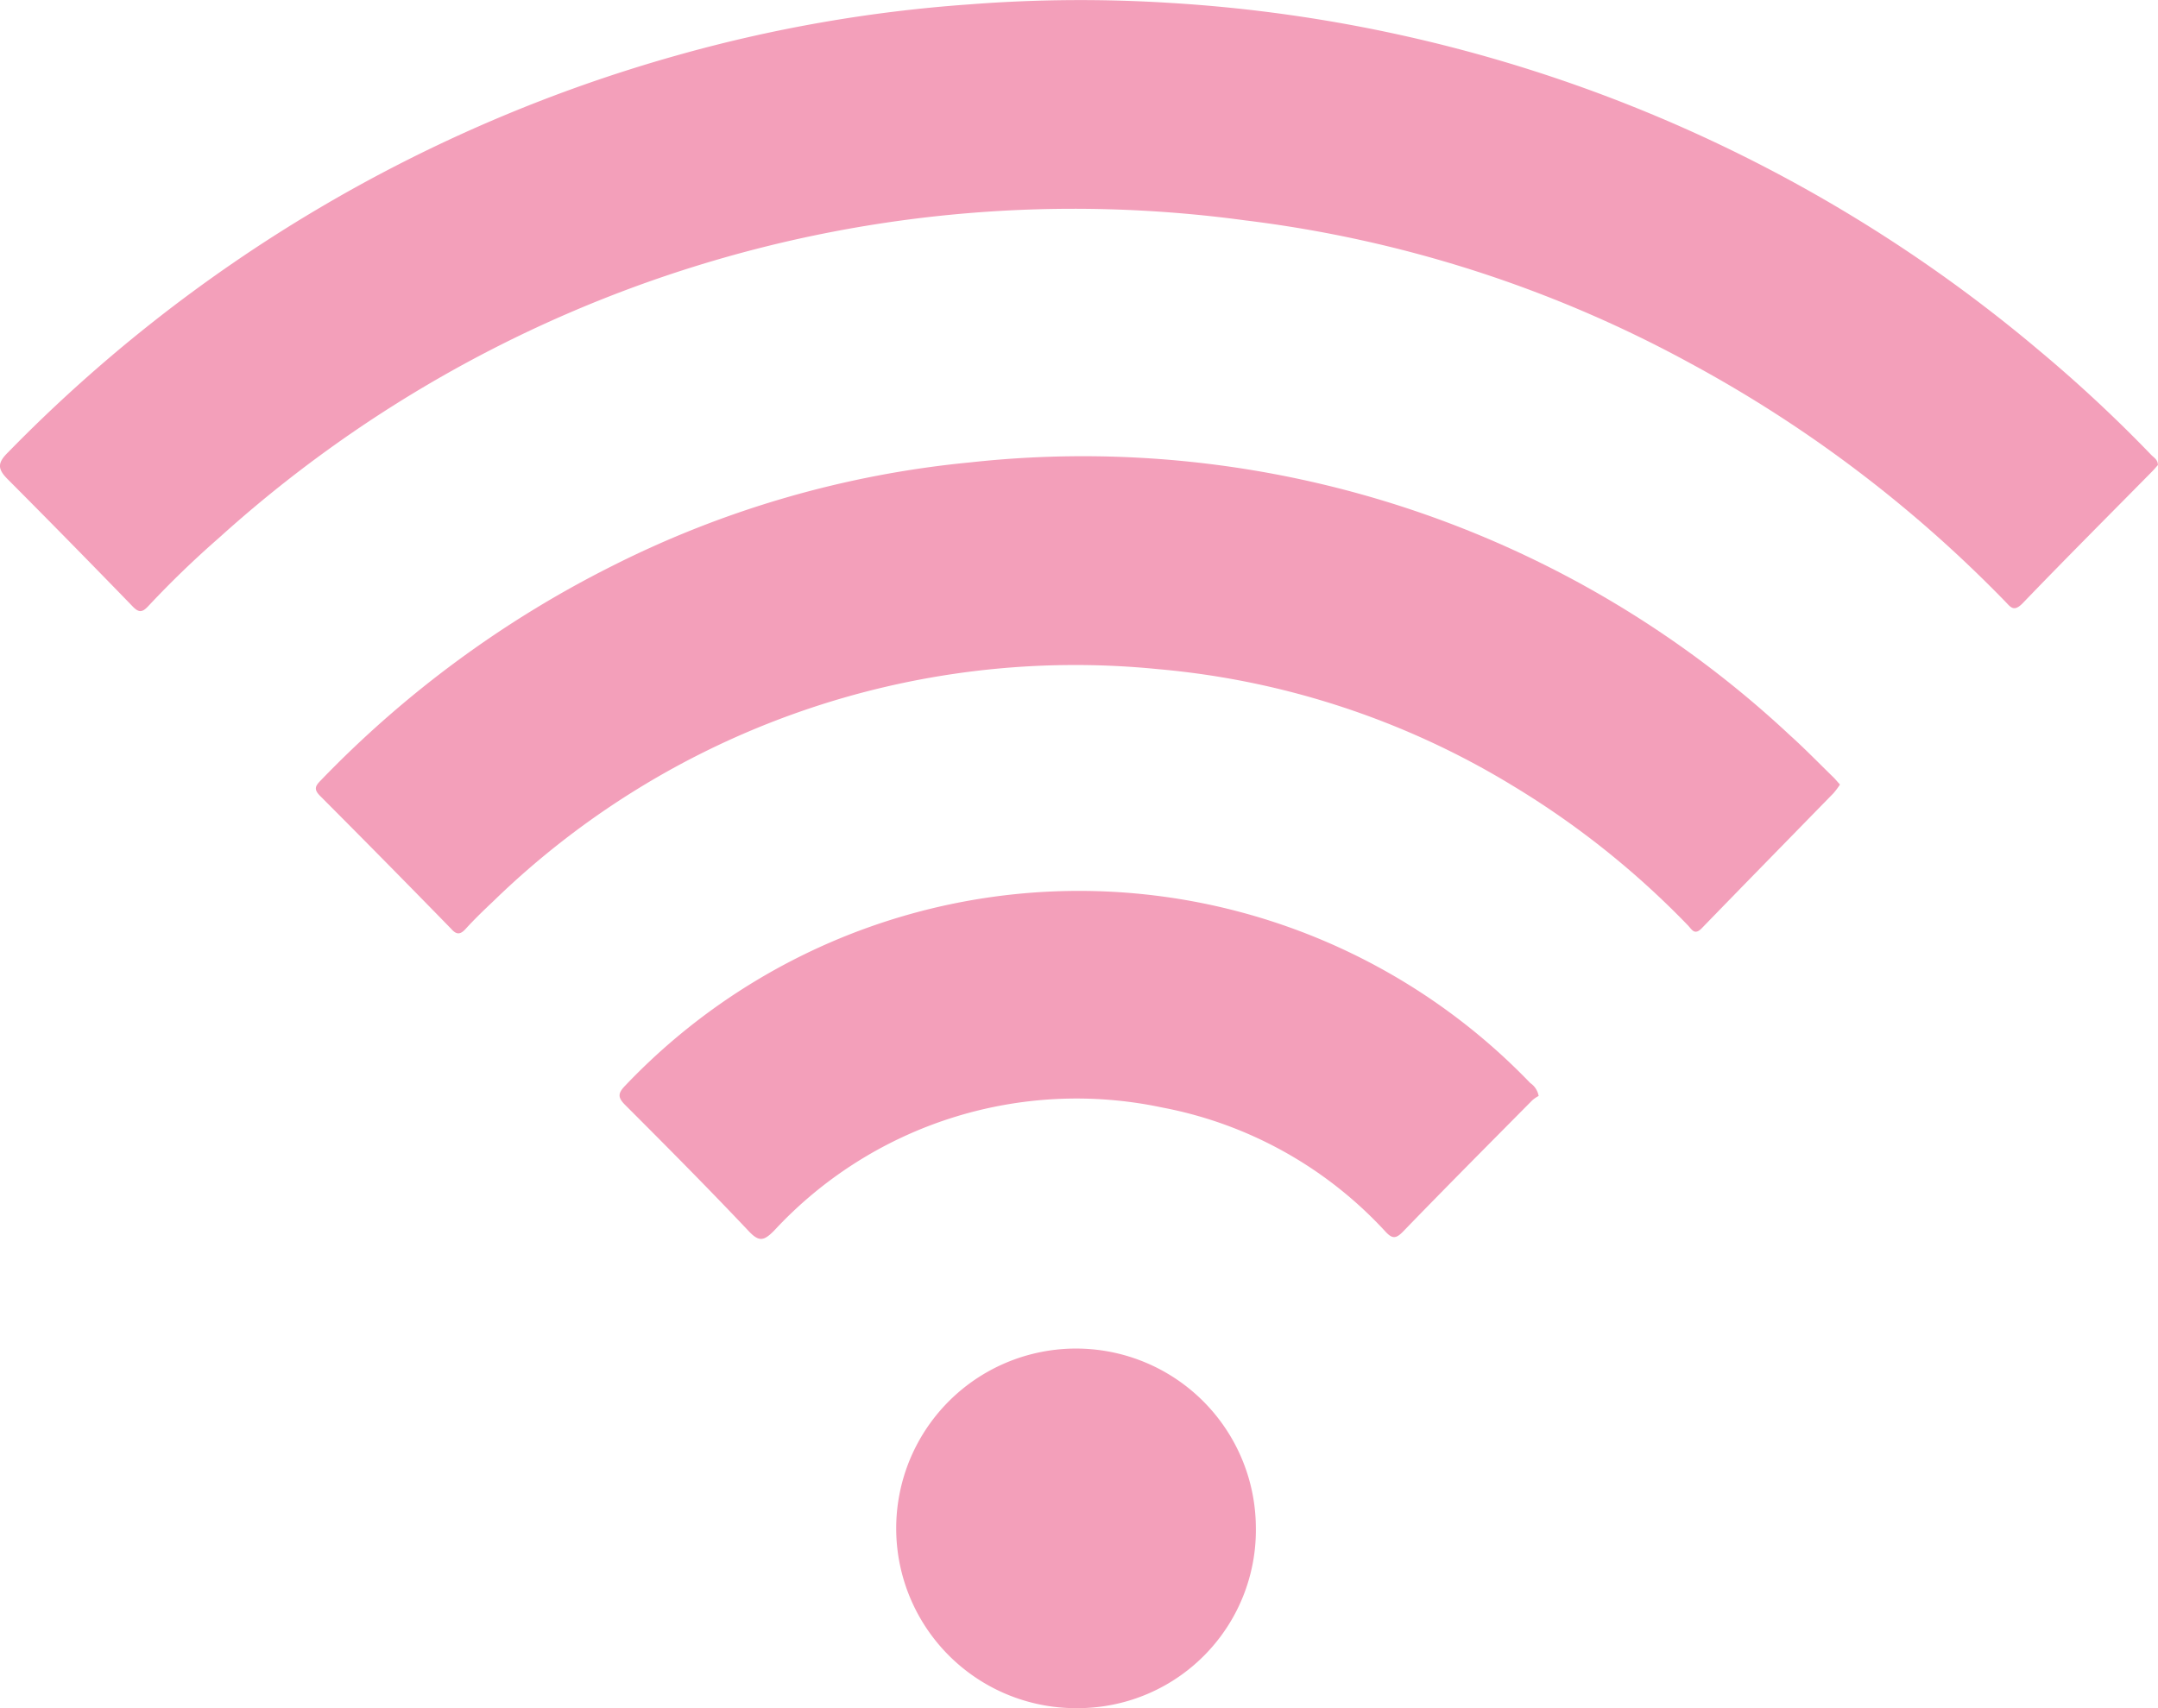 <svg xmlns="http://www.w3.org/2000/svg" xmlns:xlink="http://www.w3.org/1999/xlink" width="24" height="19" viewBox="0 0 24 19"><defs><clipPath id="a"><rect width="24" height="19" fill="#f39fba"/></clipPath></defs><g clip-path="url(#a)"><path d="M24,5.172c-.019.021-.04.046-.063.07-.483.49-.969.976-1.445,1.471-.1.1-.133.036-.193-.024a14.451,14.451,0,0,0-3.493-2.644,13.822,13.822,0,0,0-4.96-1.594A14.172,14.172,0,0,0,2.434,5.984a10.773,10.773,0,0,0-.783.756c-.069.074-.107.079-.181,0Q.783,6.031.085,5.33c-.118-.118-.111-.185.006-.3A16.7,16.7,0,0,1,7.528.616a16.151,16.151,0,0,1,3.25-.567A15.877,15.877,0,0,1,13.007.032a16.522,16.522,0,0,1,9.68,3.874,15.685,15.685,0,0,1,1.237,1.153c.03.031.074.053.075.113" transform="translate(0 0)" fill="#f39fba" fill-rule="evenodd"/><path d="M122.392,154.435a.911.911,0,0,1-.071.094c-.488.5-.978,1-1.463,1.5-.082.085-.112.013-.155-.031a9.594,9.594,0,0,0-1.943-1.55,9.106,9.106,0,0,0-3.95-1.3,9.281,9.281,0,0,0-7.393,2.582c-.106.1-.21.2-.308.308-.058.063-.1.067-.159,0q-.725-.744-1.459-1.48c-.073-.073-.054-.11.007-.172a11.91,11.91,0,0,1,3.242-2.386,11.207,11.207,0,0,1,3.983-1.152,11.508,11.508,0,0,1,9.114,3.035c.166.149.322.31.482.466.024.023.044.049.073.08" transform="translate(-101.931 -145.705)" fill="#f39fba" fill-rule="evenodd"/><path d="M216.894,295.7a.366.366,0,0,0-.069.048c-.479.484-.96.967-1.434,1.457-.082.085-.123.084-.2,0a4.513,4.513,0,0,0-2.481-1.378,4.585,4.585,0,0,0-4.316,1.37c-.116.117-.169.127-.287,0-.449-.475-.91-.939-1.371-1.4-.083-.083-.078-.13,0-.211a6.962,6.962,0,0,1,10.068-.031.218.218,0,0,1,.093.145" transform="translate(-199.785 -283.508)" fill="#f39fba" fill-rule="evenodd"/><path d="M302.8,448.208a2,2,0,1,1,1.964-2.012,1.981,1.981,0,0,1-1.964,2.012" transform="translate(-290.797 -429.208)" fill="#f39fba" fill-rule="evenodd"/></g></svg>